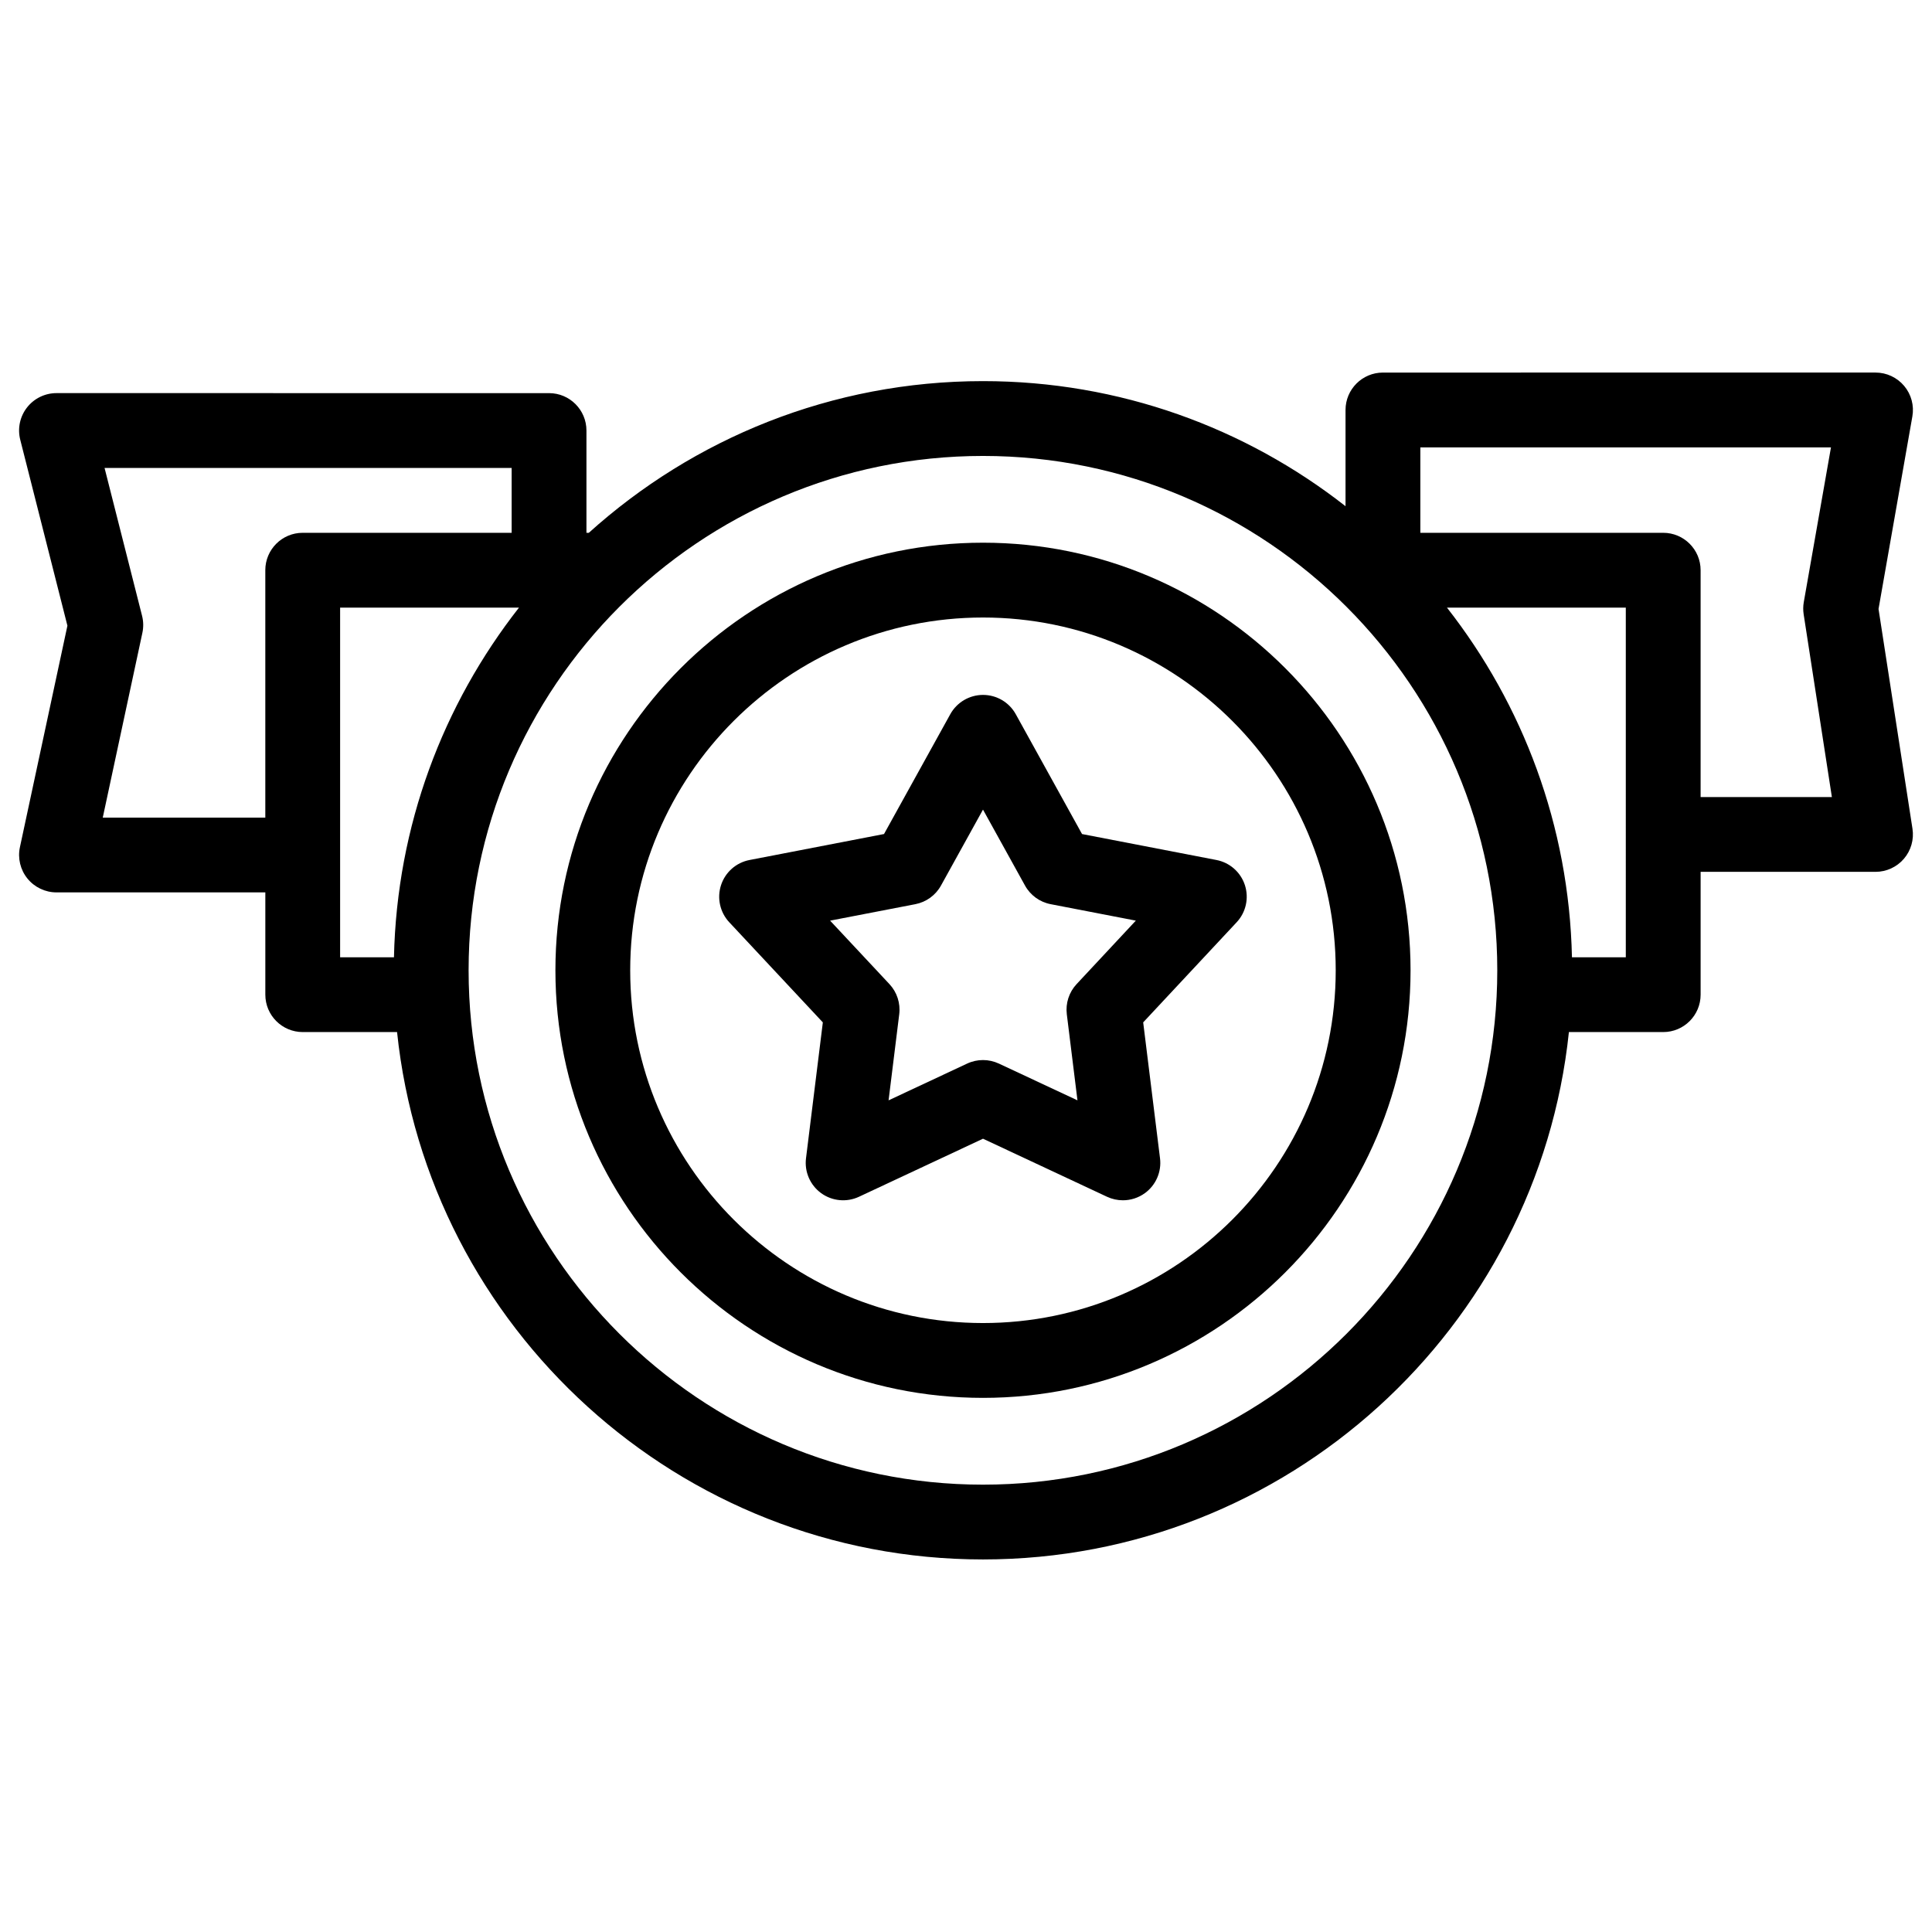 <?xml version="1.0" encoding="UTF-8"?>
<!-- Uploaded to: SVG Repo, www.svgrepo.com, Generator: SVG Repo Mixer Tools -->
<svg fill="#000000" width="800px" height="800px" version="1.1" viewBox="144 144 512 512" xmlns="http://www.w3.org/2000/svg">
 <g>
  <path d="m641.83 305.38 8.965-51.02c0.508-2.887-0.289-5.848-2.172-8.09-1.883-2.242-4.664-3.539-7.59-3.539l-130.54 0.004c-5.473 0-9.914 4.438-9.914 9.914v25.5c-26.508-20.758-59.867-33.148-96.07-33.148-40.133 0-76.777 15.227-104.47 40.199h-0.625v-27.102c0-5.473-4.438-9.914-9.914-9.914l-130.53-0.004c-3.059 0-5.945 1.41-7.824 3.824-1.879 2.414-2.535 5.559-1.785 8.523l12.504 49.289-12.586 58.688c-0.629 2.926 0.102 5.981 1.984 8.309 1.883 2.328 4.715 3.68 7.711 3.68h55.34v27.102c0 5.473 4.438 9.914 9.914 9.914h24.996c8.207 78.426 74.719 139.76 155.29 139.76 80.559 0 147.05-61.336 155.26-139.76h24.996c5.473 0 9.91-4.438 9.91-9.914v-32.547h46.348c2.891 0 5.641-1.266 7.523-3.461 1.883-2.195 2.715-5.106 2.273-7.965zm-427.52-10.27v65.566h-43.078l10.5-48.961c0.32-1.492 0.293-3.039-0.082-4.516l-9.941-39.188h107.88v17.188h-55.371c-5.473-0.004-9.91 4.434-9.91 9.91zm34.094 102.58h-14.27v-92.668h47.406c-20.117 25.676-32.375 57.777-33.137 92.668zm156.1 139.76c-75.168 0-136.32-61.145-136.32-136.3 0-75.172 61.152-136.32 136.32-136.32 75.152 0 136.29 61.156 136.29 136.32 0.004 75.156-61.141 136.3-136.29 136.3zm170.35-139.76h-14.27c-0.762-34.891-13.02-66.992-33.129-92.668h47.398zm19.824-42.461v-60.117c0-5.473-4.438-9.914-9.91-9.914h-64.363v-22.637h108.82l-7.203 41c-0.188 1.066-0.199 2.156-0.035 3.227l7.481 48.441z"/>
  <path d="m404.51 287.82c-62.488 0-113.32 50.84-113.32 113.33 0 62.473 50.836 113.3 113.32 113.3 62.473 0 113.3-50.824 113.3-113.3 0-62.488-50.824-113.33-113.3-113.33zm0 206.8c-51.555 0-93.5-41.934-93.5-93.473 0-51.559 41.941-93.5 93.5-93.5 51.539 0 93.469 41.945 93.469 93.5 0.004 51.539-41.926 93.473-93.469 93.473z"/>
  <path d="m430.75 365.03-17.562-31.758c-1.746-3.156-5.066-5.113-8.676-5.113-3.606 0-6.93 1.961-8.676 5.113l-17.562 31.754-35.648 6.887c-3.543 0.684-6.434 3.238-7.547 6.668s-0.277 7.195 2.184 9.832l24.797 26.531-4.461 36.016c-0.445 3.578 1.094 7.117 4.012 9.238 2.918 2.121 6.762 2.484 10.027 0.957l32.867-15.383 32.867 15.383c1.34 0.625 2.773 0.934 4.203 0.934 2.059 0 4.102-0.641 5.828-1.891 2.918-2.121 4.457-5.656 4.012-9.238l-4.461-36.02 24.773-26.531c2.461-2.637 3.297-6.398 2.184-9.832-1.113-3.43-4.004-5.984-7.547-6.668zm-1.441 39.77c-2.004 2.144-2.953 5.07-2.594 7.984l2.824 22.82-20.828-9.746c-1.332-0.621-2.766-0.934-4.203-0.934-1.434 0-2.871 0.309-4.203 0.934l-20.824 9.746 2.824-22.82c0.359-2.918-0.59-5.844-2.598-7.988l-15.719-16.816 22.59-4.363c2.883-0.559 5.371-2.363 6.793-4.938l11.133-20.125 11.133 20.125c1.418 2.57 3.91 4.379 6.793 4.934l22.578 4.363z"/>
 </g>
</svg>